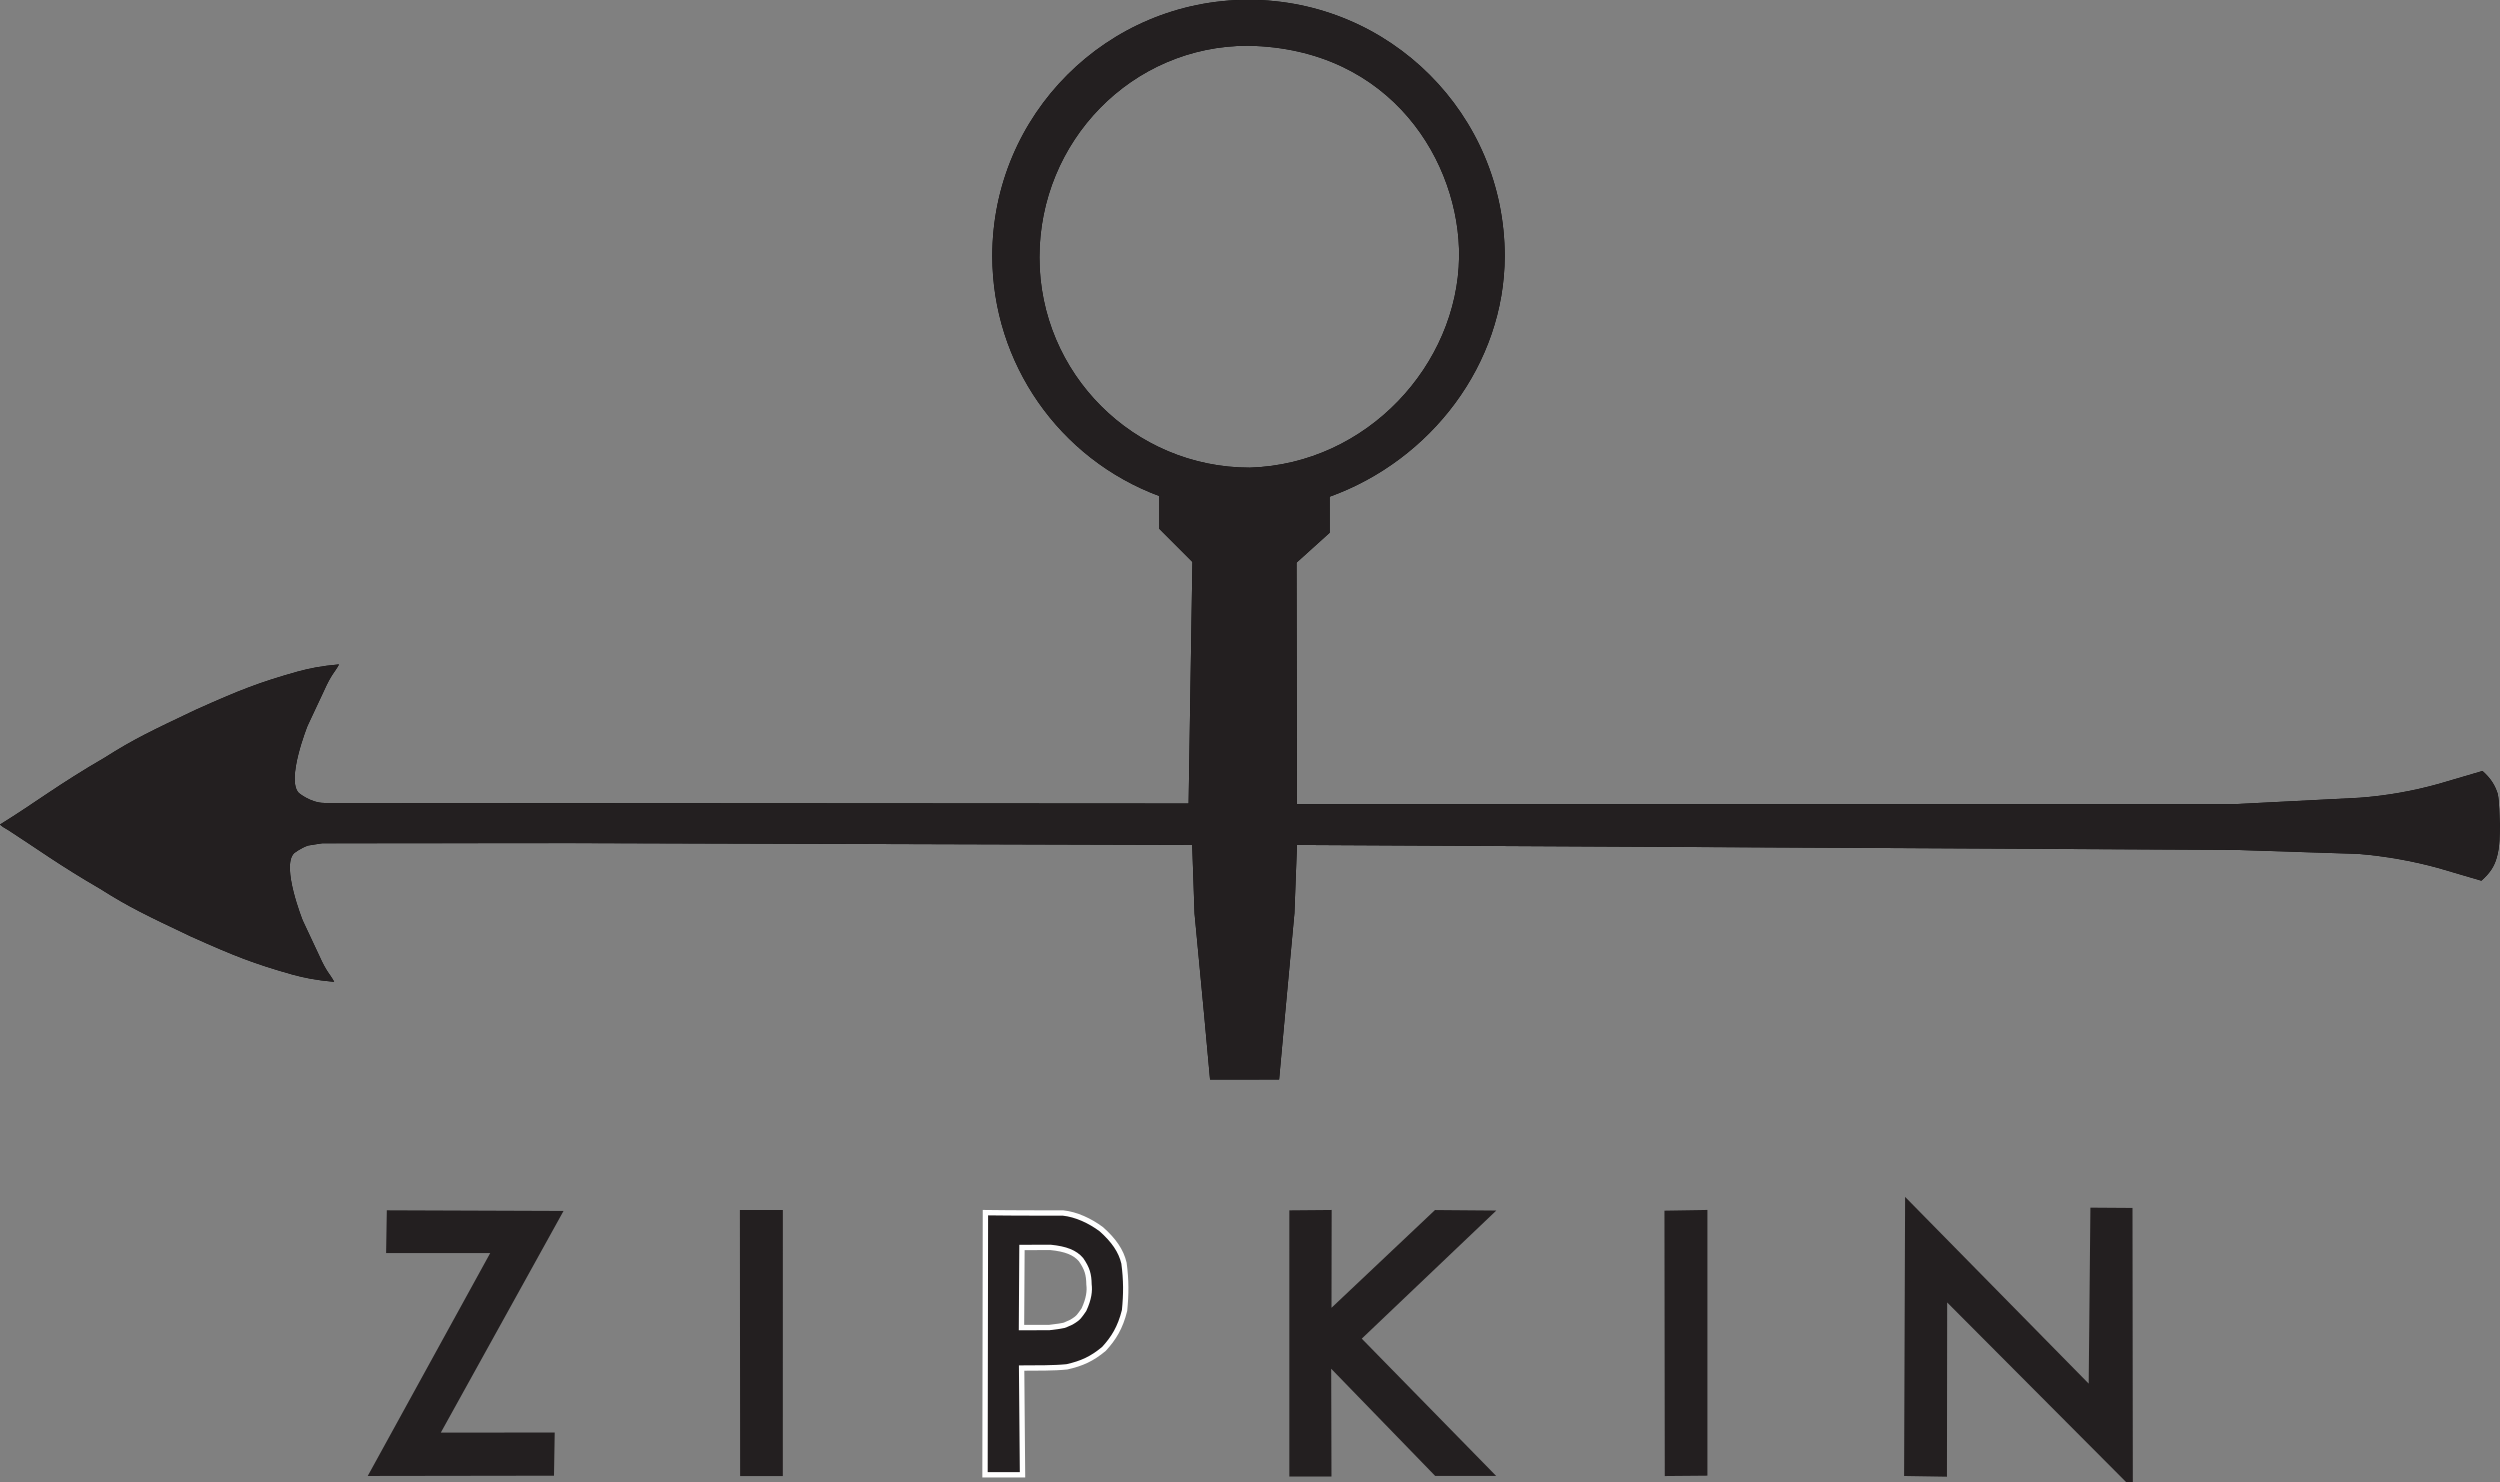 <?xml version="1.0" encoding="utf-8"?>
<!-- Generator: Adobe Illustrator 15.0.0, SVG Export Plug-In . SVG Version: 6.00 Build 0)  -->
<!DOCTYPE svg PUBLIC "-//W3C//DTD SVG 1.1//EN" "http://www.w3.org/Graphics/SVG/1.1/DTD/svg11.dtd">
<svg version="1.1" id="Ebene_1" xmlns="http://www.w3.org/2000/svg" xmlns:xlink="http://www.w3.org/1999/xlink" x="0px" y="0px"
	 width="692.563px" height="410.645px" viewBox="11.274 47.561 692.563 410.645"
	 enable-background="new 11.274 47.561 692.563 410.645" xml:space="preserve">
<rect x="11.274" y="47.561" width="692.563" height="410.645" fill="#808080" stroke="none"/>
<title>Zipkin logo</title>
<g transform="translate(-147.142 -489.518) scale(1.977)">
	<g>
		<defs>
			<path id="SVGID_1_" d="M255.075,271.64c-19.828,0.001-35.901,16.073-35.901,35.901c0.01,14.996,9.343,28.406,23.4,33.629v4.592
				l4.642,4.646l-0.533,33.849l-121.102-0.076c-1.919-0.005-3.58-1.402-3.58-1.402c-1.815-1.835,1.223-9.418,1.223-9.418l2.29-4.884
				c1.087-2.433,1.485-2.544,2.119-3.714c-2.577,0.234-4.025,0.537-5.802,1.008c-5.401,1.526-8.074,2.569-14.292,5.359
				c-6.101,2.899-8.631,4.085-12.729,6.689c-6.543,3.793-9.636,6.262-14.687,9.386c0.37,0.315,0.76,0.56,1.165,0.774
				c4.028,2.597,7.157,4.911,12.845,8.208c4.097,2.604,6.628,3.79,12.729,6.689c6.218,2.79,8.891,3.832,14.292,5.359
				c1.777,0.471,3.226,0.769,5.802,1.004c-0.634-1.17-1.033-1.276-2.119-3.71l-2.289-4.883c0,0-3.039-7.584-1.223-9.418
				c0,0,0.813-0.67,1.949-1.084c0.669-0.12,1.339-0.226,2.012-0.319l34.834-0.023l87.066,0.256l0.328,9.606l1.343,14.18l0.83,9.085
				l9.677-0.004l0.807-8.844l1.34-14.467l0.355-9.556l131.515,0.694l17.213,0.56c3.773,0.312,7.509,0.97,11.161,1.966l6.075,1.788
				c1.212-1.071,1.808-2.018,2.146-3.216c0.473-1.569,0.414-3.344,0.431-4.682c-0.055-1.266-0.045-3.055-0.283-4.252
				c-0.37-1.167-0.931-2.145-2.142-3.218l-6.075,1.788c-3.647,1.024-7.388,1.682-11.166,1.962l-17.415,0.892H261.863l-0.058-33.839
				l4.646-4.194l-0.005-5.045c14.22-5.126,24.51-18.607,24.53-33.723C290.975,287.712,274.902,271.64,255.075,271.64L255.075,271.64
				z M254.99,278.07c20.193,0.335,29.765,16.464,29.592,29.637c-0.197,14.982-12.823,28.983-29.329,29.486
				c-16.276,0-29.471-13.195-29.471-29.472C225.782,291.443,238.712,278.07,254.99,278.07L254.99,278.07z"/>
		</defs>
		<clipPath id="SVGID_2_">
			<use xlink:href="#SVGID_1_"  overflow="visible"/>
		</clipPath>
		<g clip-path="url(#SVGID_2_)">
			<path fill-opacity="0.997" d="M255.075,271.64c-19.828,0.001-35.901,16.073-35.901,35.901c0.01,14.996,9.343,28.406,23.4,33.629
				v4.592l4.642,4.646l-0.533,33.849l-121.102-0.076c-1.919-0.005-3.58-1.402-3.58-1.402c-1.815-1.835,1.223-9.418,1.223-9.418
				l2.29-4.884c1.087-2.433,1.485-2.544,2.119-3.714c-2.577,0.234-4.025,0.537-5.802,1.008c-5.401,1.526-8.074,2.569-14.292,5.359
				c-6.101,2.899-8.631,4.085-12.729,6.689c-6.543,3.793-9.636,6.262-14.687,9.386c0.37,0.315,0.76,0.56,1.165,0.774
				c4.028,2.597,7.157,4.911,12.845,8.208c4.097,2.604,6.628,3.79,12.729,6.689c6.218,2.79,8.891,3.832,14.292,5.359
				c1.777,0.471,3.226,0.769,5.802,1.004c-0.634-1.17-1.033-1.276-2.119-3.71l-2.289-4.883c0,0-3.039-7.584-1.223-9.418
				c0,0,0.813-0.67,1.949-1.084c0.669-0.12,1.339-0.226,2.012-0.319l34.834-0.023l87.066,0.256l0.328,9.606l1.343,14.18l0.83,9.085
				l9.677-0.004l0.807-8.844l1.34-14.467l0.355-9.556l131.515,0.694l17.213,0.56c3.773,0.312,7.509,0.97,11.161,1.966l6.075,1.788
				c1.212-1.071,1.808-2.018,2.146-3.216c0.473-1.569,0.414-3.344,0.431-4.682c-0.055-1.266-0.045-3.055-0.283-4.252
				c-0.37-1.167-0.931-2.145-2.142-3.218l-6.075,1.788c-3.647,1.024-7.388,1.682-11.166,1.962l-17.415,0.892H261.863l-0.058-33.839
				l4.646-4.194l-0.005-5.045c14.22-5.126,24.51-18.607,24.53-33.723C290.975,287.712,274.902,271.64,255.075,271.64L255.075,271.64
				z M254.99,278.07c20.193,0.335,29.765,16.464,29.592,29.637c-0.197,14.982-12.823,28.983-29.329,29.486
				c-16.276,0-29.471-13.195-29.471-29.472C225.782,291.443,238.712,278.07,254.99,278.07L254.99,278.07z"/>
			<path fill="#231F20" fill-opacity="0.997" d="M255.076,271.64c-19.827,0-35.901,16.074-35.901,35.901
				c0.01,14.997,9.34,28.408,23.398,33.631v4.592l4.645,4.644l-0.537,33.848l-121.102-0.075c-1.918-0.005-3.578-1.404-3.578-1.404
				c-1.815-1.834,1.222-9.418,1.222-9.418l2.29-4.883c1.088-2.433,1.487-2.541,2.12-3.711c-2.576,0.235-4.027,0.534-5.805,1.005
				c-5.401,1.526-8.071,2.568-14.289,5.358c-6.1,2.899-8.633,4.085-12.729,6.689c-6.544,3.793-9.638,6.263-14.689,9.386
				c0.37,0.316,0.762,0.564,1.168,0.778c4.028,2.598,7.156,4.909,12.844,8.206c4.097,2.604,6.629,3.791,12.73,6.691
				c6.219,2.789,8.889,3.832,14.29,5.357c1.777,0.472,3.229,0.771,5.805,1.004c-0.633-1.169-1.033-1.278-2.12-3.711l-2.29-4.881
				c0,0-3.038-7.586-1.222-9.42c0,0,0.812-0.672,1.948-1.086c0.646-0.118,1.328-0.219,2.015-0.318l34.833-0.022l87.065,0.258
				l0.328,9.603l1.343,14.18l0.825,9.086l9.68-0.003l0.804-8.842l1.34-14.468l0.358-9.555l131.514,0.691l17.213,0.564
				c3.907,0.326,7.712,1.015,11.163,1.966l6.073,1.787c1.212-1.072,1.805-2.018,2.143-3.216c0.473-1.569,0.416-3.342,0.433-4.681
				c-0.056-1.266-0.045-3.059-0.281-4.256c-0.371-1.166-0.934-2.145-2.143-3.216l-6.075,1.787
				c-3.647,1.025-7.387,1.683-11.164,1.965l-17.414,0.893H261.864l-0.06-33.842l4.647-4.194l-0.005-5.044
				c14.22-5.127,24.512-18.609,24.531-33.725C290.977,287.713,274.904,271.639,255.076,271.64L255.076,271.64z M254.99,278.07
				c20.193,0.335,29.763,16.467,29.59,29.639c-0.196,14.982-12.819,28.98-29.325,29.482c-16.276,0-29.471-13.195-29.471-29.472
				C225.784,291.443,238.713,278.07,254.99,278.07z"/>
		</g>
	</g>
</g>
<path fill="#231F20" stroke="#231F20" stroke-width="1.483" d="M119.162,383.586l46.969,0.176l-34.002,61.413l32.061-0.027
	l-0.178,10.482l-49.617,0.072l33.936-61.756h-29.343L119.162,383.586L119.162,383.586z M216.985,383.498h10.419l-0.01,72.227
	h-10.347L216.985,383.498z M369.195,383.586l10.242-0.088l-0.047,28.075l29.709-28.061l14.858,0.124l-36.495,34.746l36.515,37.3
	h-14.813l-29.862-30.778l0.08,30.943h-10.189L369.195,383.586L369.195,383.586z M473.111,383.674l10.418-0.176v72.132l-10.33,0.088
	L473.111,383.674L473.111,383.674z M539.77,380.937l50.849,51.716l0.483-49.796l10.189,0.073l0.088,75.275l-51.429-51.621
	l-0.061,49.312l-10.39-0.179L539.77,380.937L539.77,380.937z"/>
<path fill="#231F20" stroke="#FFFFFF" stroke-width="1.483" d="M322.647,397.488c-0.797-3.403-2.822-6.324-6.274-9.396
	c-3.112-2.325-6.956-4.122-10.658-4.506c0,0-13.862,0.03-21.455-0.088l-0.112,72.623h10.388l-0.25-29.575
	c4.007-0.025,8.984,0.038,12.549-0.338c4.098-0.923,6.924-2.188,10.259-4.969c2.68-2.922,4.514-5.854,5.708-10.638
	C323.257,406.105,323.276,402.188,322.647,397.488z M311.543,410.381c-1.229,1.718-1.349,2.222-3.467,3.453
	c-2.49,1.026-0.962,0.84-6.157,1.49l-7.668,0.009l0.133-22.189l7.878-0.027c4.271,0.424,6.804,1.44,8.487,3.402
	c1.713,2.494,2.157,4.061,2.206,6.887C313.184,405.118,312.95,407.36,311.543,410.381z"/>
</svg>
